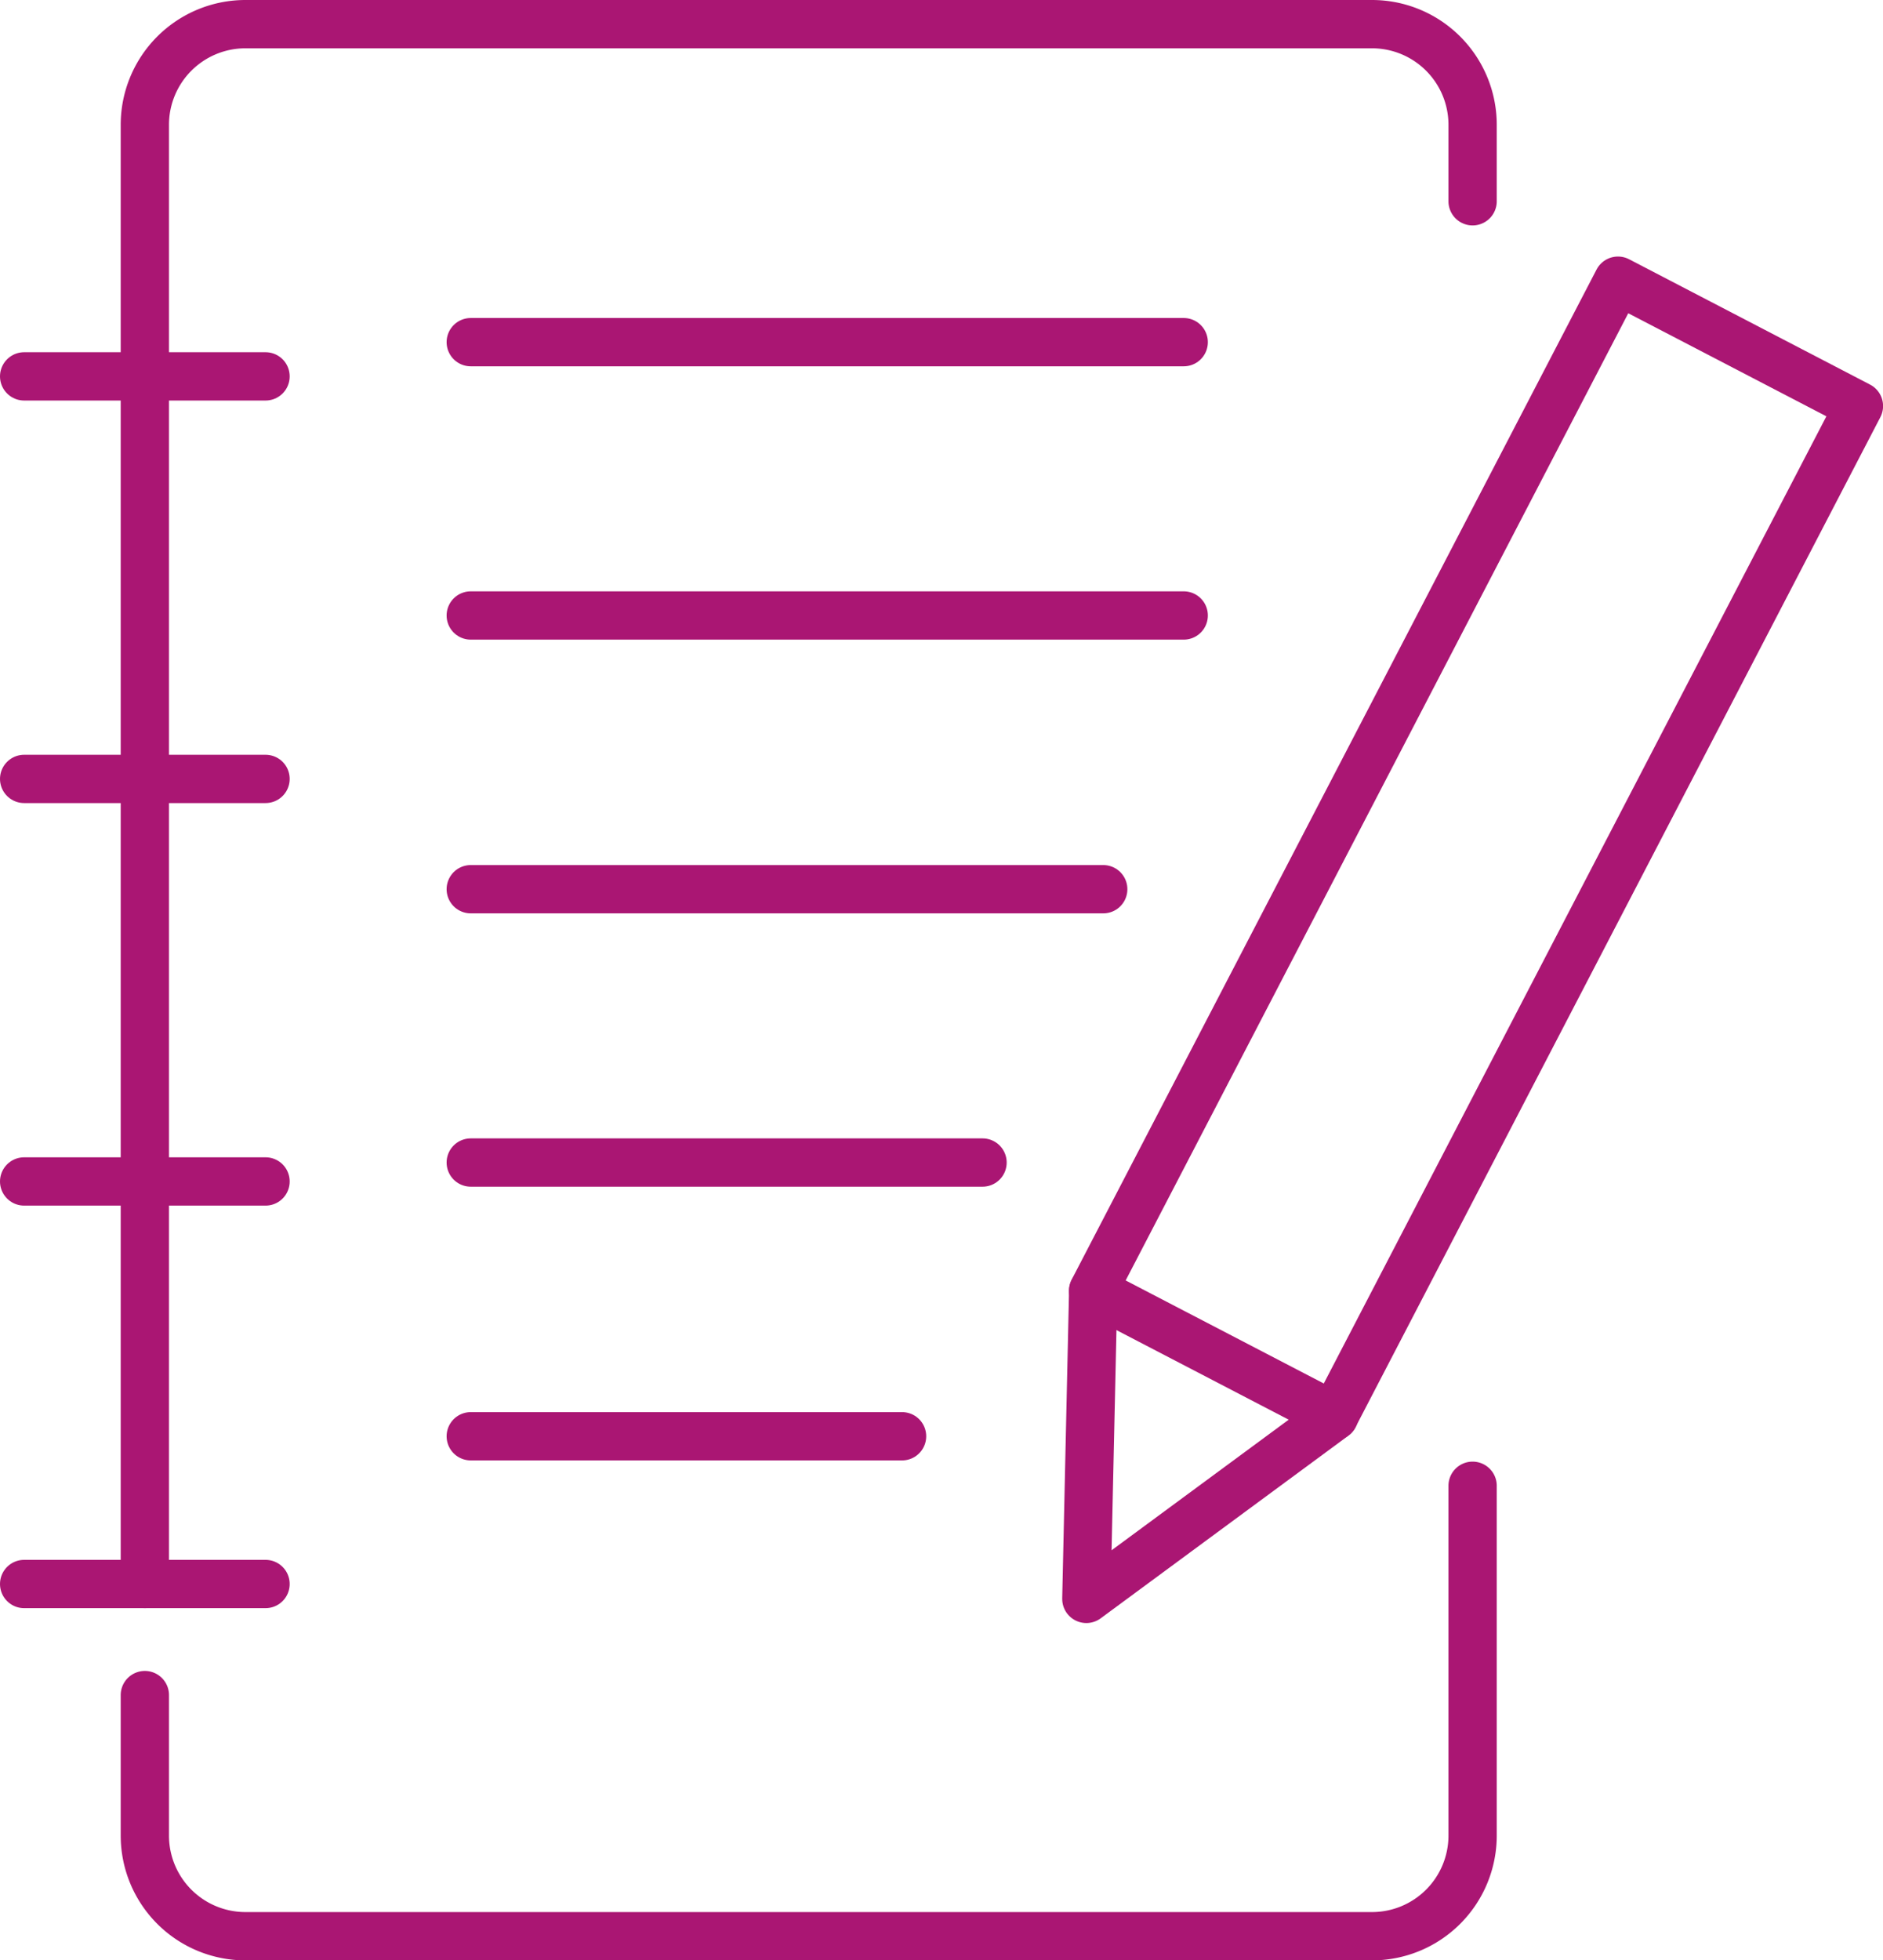 <svg xmlns="http://www.w3.org/2000/svg" viewBox="0 0 46.8 48.7"><defs><style>.cls-1{fill:none;stroke:#aa1673;stroke-linecap:round;stroke-linejoin:round;stroke-width:1.2px;}</style></defs><g id="レイヤー_2" data-name="レイヤー 2"><g id="レイヤー_1-2" data-name="レイヤー 1"><g id="icon_data" data-name="icon data"><path class="cls-1" d="M36.6,5V3.1A2.5,2.5,0,0,0,34.1.6H6.1A2.5,2.5,0,0,0,3.6,3.1V39.35"/><path class="cls-1" d="M3.6,42.11V45.6a2.5,2.5,0,0,0,2.5,2.5h28a2.5,2.5,0,0,0,2.5-2.5V36.91"/><line class="cls-1" x1="0.6" y1="39.35" x2="6.6" y2="39.35"/><line class="cls-1" x1="0.6" y1="29.35" x2="6.6" y2="29.35"/><line class="cls-1" x1="0.6" y1="19.35" x2="6.6" y2="19.35"/><line class="cls-1" x1="0.6" y1="9.35" x2="6.6" y2="9.35"/><line class="cls-1" x1="27.42" y1="22.09" x2="11.7" y2="22.09"/><line class="cls-1" x1="24.42" y1="28.88" x2="11.7" y2="28.88"/><line class="cls-1" x1="22.42" y1="35.68" x2="11.7" y2="35.68"/><line class="cls-1" x1="29.42" y1="15.29" x2="11.7" y2="15.29"/><line class="cls-1" x1="29.42" y1="8.5" x2="11.7" y2="8.5"/></g><rect class="cls-1" x="33.31" y="6.94" width="6.75" height="28.28" transform="translate(13.86 -14.55) rotate(27.47)"/><polyline class="cls-1" points="33.16 35.18 27 39.72 27.17 32.07"/></g></g></svg>